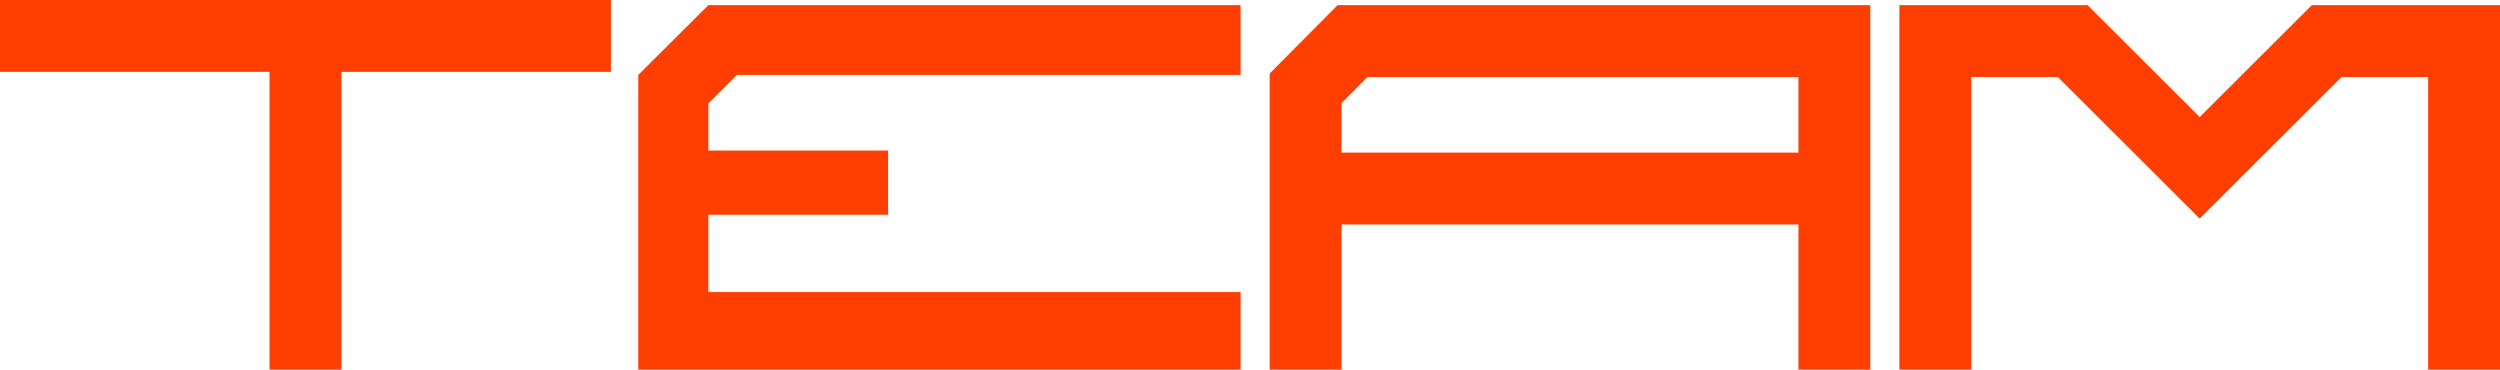 <?xml version="1.0" encoding="UTF-8"?> <svg xmlns="http://www.w3.org/2000/svg" width="1461" height="216" viewBox="0 0 1461 216" fill="none"><path d="M1131 216V24H1211.28L1285.5 98.079L1359.72 24H1440V216" stroke="#FF3E01" stroke-width="42"></path><path d="M0 21H178.5M357 21H178.5M178.5 21V216" stroke="#FF3E01" stroke-width="42"></path><path d="M413.966 3H725V43.787H430.655L413.966 60.404V87.973L519 87.973V125.5L413.966 125.5V170.681H725V216H373V43.787L413.966 3Z" fill="#FF3E01"></path><path d="M763 195V110.173M1072 195L1072 110.173M1072 110.173L1072 24H790.422L763 51.602V110.173M1072 110.173H763" stroke="#FF3E01" stroke-width="42" stroke-linecap="square"></path></svg> 